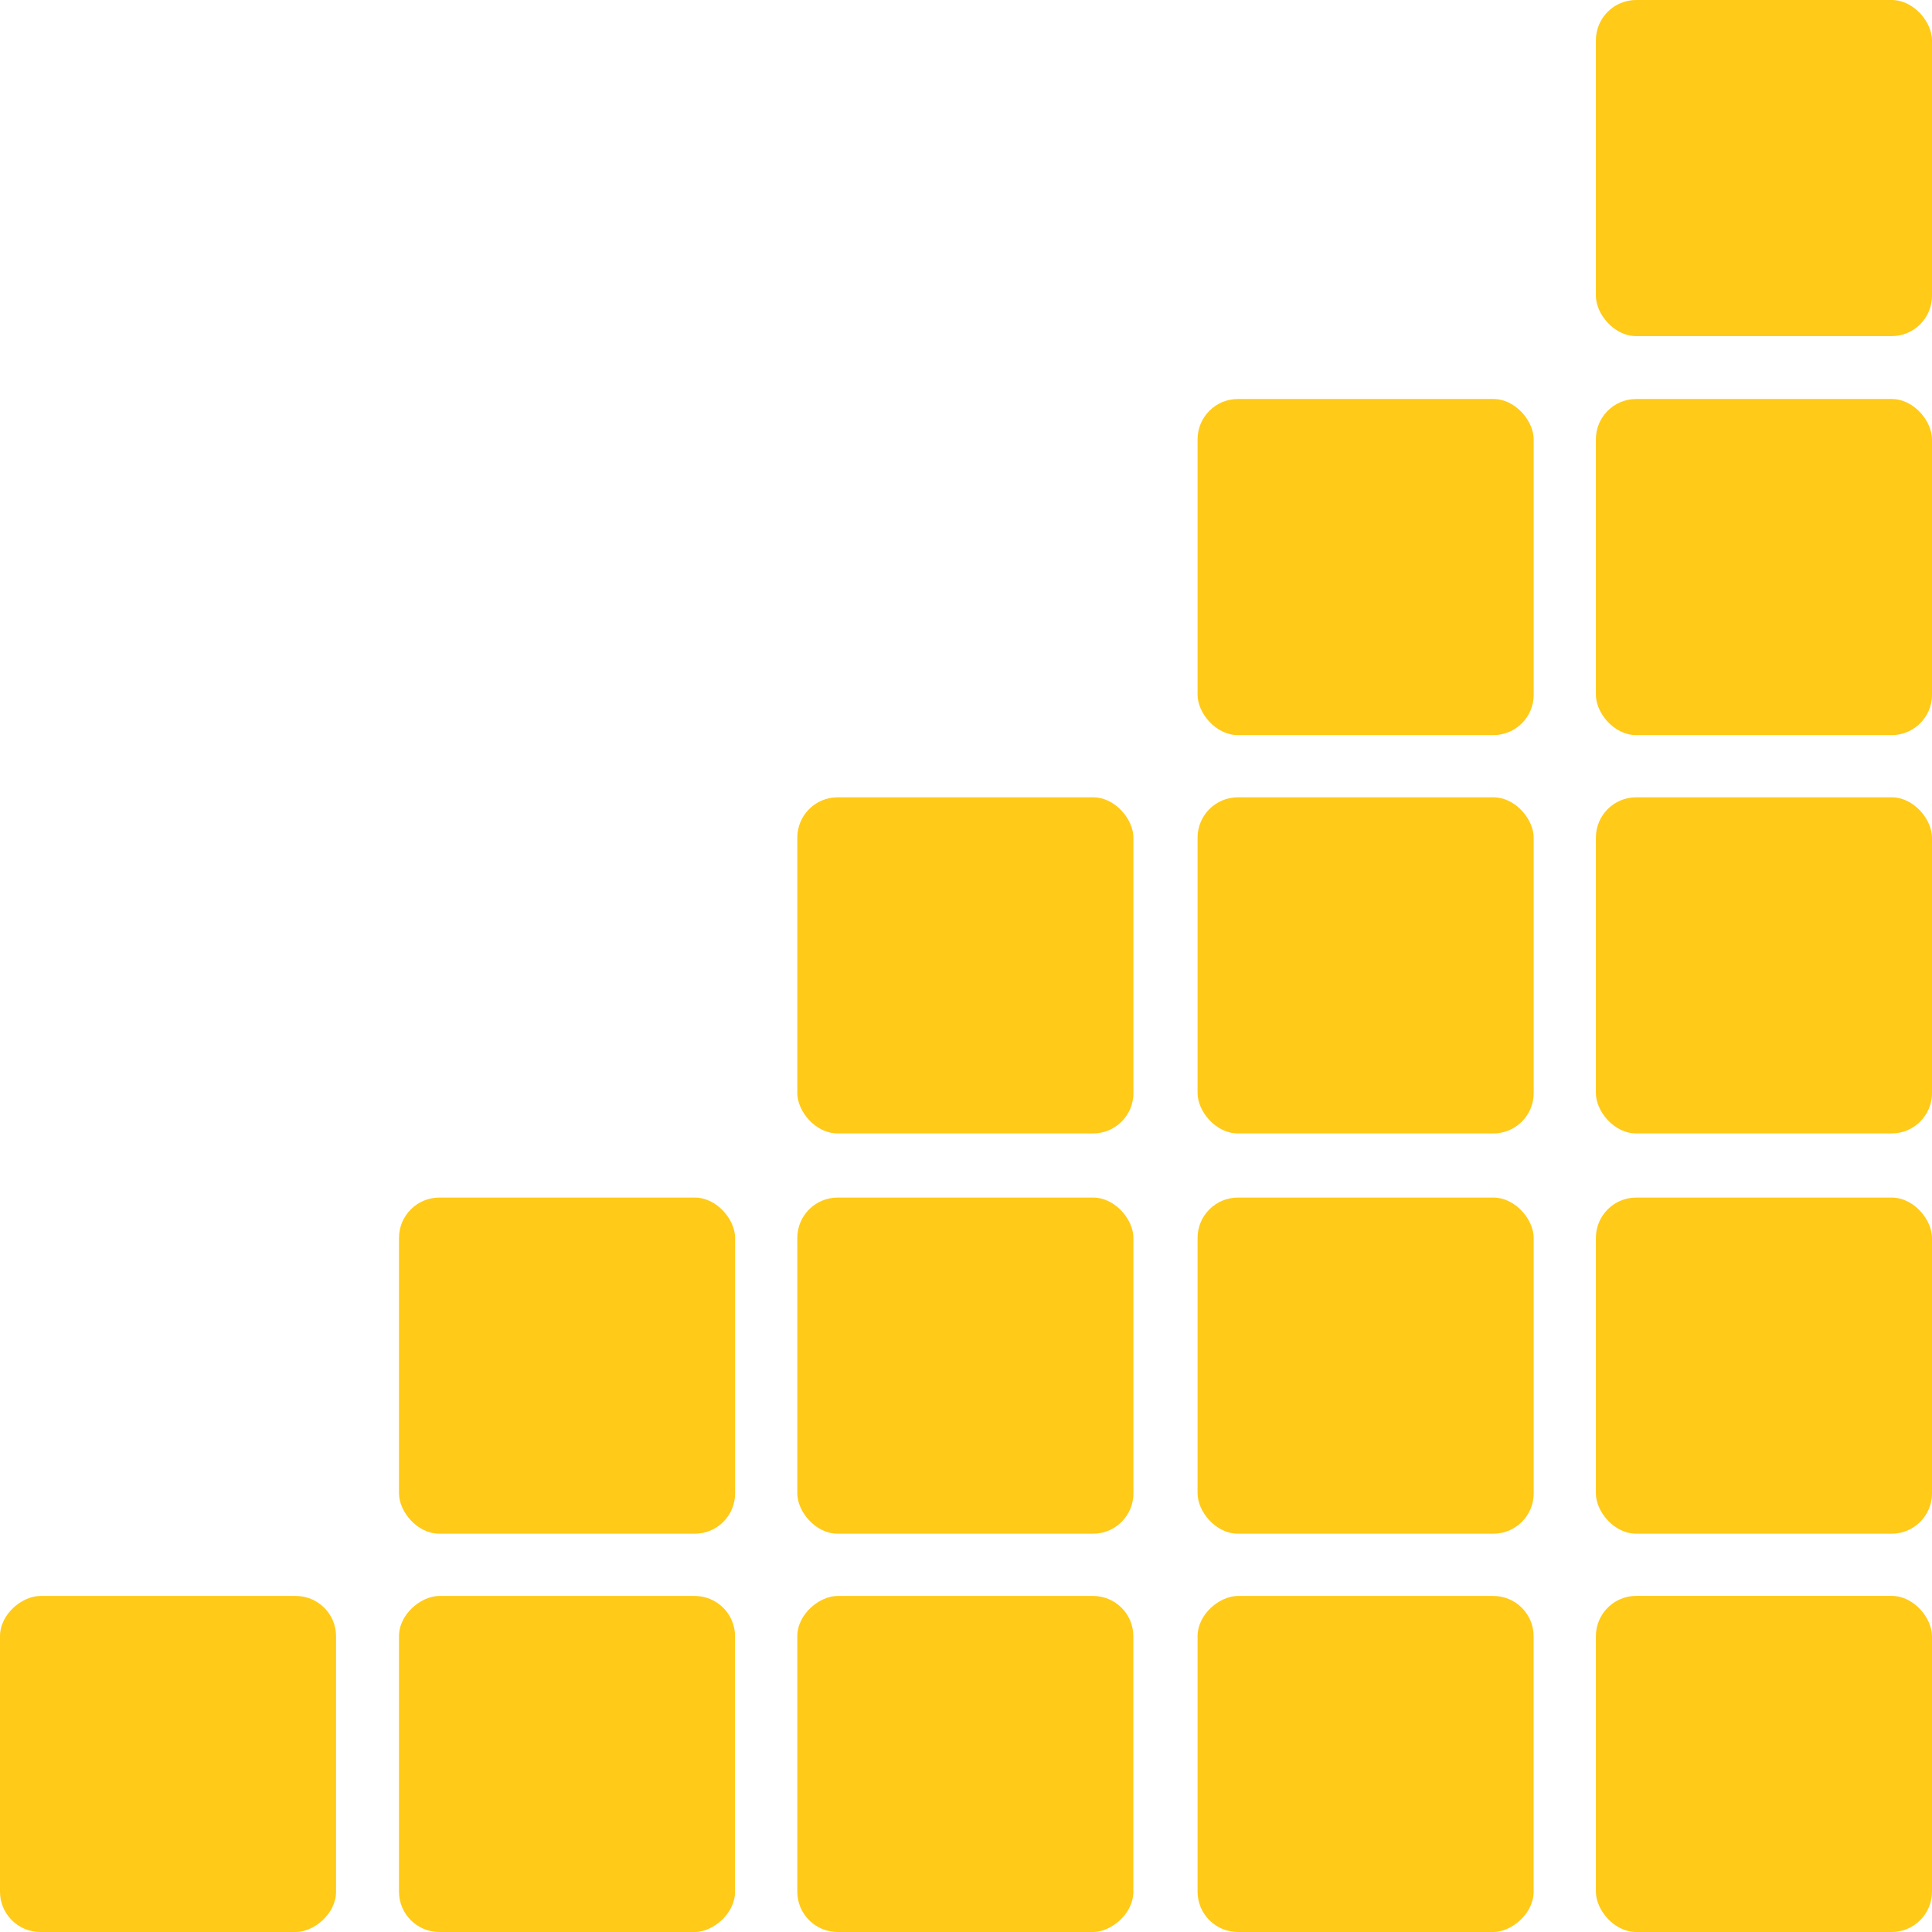 <?xml version="1.0" encoding="utf-8"?>
<svg viewBox="3270.321 408.38 7185.597 7185.61" width="7185.597" height="7185.61" xmlns="http://www.w3.org/2000/svg">
  <defs>
    <style type="text/css">
   
    .fil5 {fill:#C5C6C6}
    .fil4 {fill:#9D9E9E}
    .fil3 {fill:#727271}
    .fil6 {fill:#D7B56D}
    .fil2 {fill:#9D9E9E;fill-rule:nonzero}
    .fil1 {fill:#727271;fill-rule:nonzero}
    .fil0 {fill:#D7B56D;fill-rule:nonzero}
   
  </style>
  </defs>
  <g id="_1782581297456" transform="matrix(1, 0, 0, 1, 3270.317, 118.49)">
    <rect class="fil3" style="fill: rgb(255, 202, 24);" x="5935.5" y="6225.4" width="1250.1" height="1250.1" rx="150" ry="150"/>
    <rect class="fil4" style="fill: rgb(255, 202, 24);" x="5935.5" y="4743.98" width="1250.1" height="1250.1" rx="150" ry="150"/>
    <rect class="fil4" style="fill: rgb(255, 202, 24);" x="5935.5" y="3255.28" width="1250.1" height="1250.1" rx="150" ry="150"/>
    <rect class="fil5" style="fill: rgb(255, 202, 24);" x="5935.5" y="1773.85" width="1250.1" height="1250.1" rx="150" ry="150"/>
    <rect class="fil6" style="fill: rgb(255, 202, 24);" x="5935.5" y="289.89" width="1250.1" height="1250.1" rx="150" ry="150"/>
    <rect class="fil4" transform="matrix(4.11915E-14 -1.555 1.555 4.11915E-14 4454.09 7475.49)" style="fill: rgb(255, 202, 24);" x="0" y="0" width="803.77" height="803.77" rx="96.444" ry="96.444"/>
    <rect class="fil4" transform="matrix(4.11915E-14 -1.555 1.555 4.11915E-14 2965.39 7475.49)" style="fill: rgb(255, 202, 24);" x="0" y="0" width="803.77" height="803.77" rx="96.444" ry="96.444"/>
    <rect class="fil5" transform="matrix(4.11915E-14 -1.555 1.555 4.11915E-14 1483.97 7475.49)" style="fill: rgb(255, 202, 24);" x="0" y="0" width="803.77" height="803.77" rx="96.444" ry="96.444"/>
    <rect class="fil6" transform="matrix(4.11915E-14 -1.555 1.555 4.11915E-14 0.003 7475.49)" style="fill: rgb(255, 202, 24);" x="0" y="0" width="803.77" height="803.77" rx="96.444" ry="96.444"/>
    <rect class="fil4" style="fill: rgb(255, 202, 24);" x="4454.09" y="4743.98" width="1250.1" height="1250.1" rx="150" ry="150"/>
    <rect class="fil5" style="fill: rgb(255, 202, 24);" x="4454.09" y="3255.28" width="1250.1" height="1250.1" rx="150" ry="150"/>
    <rect class="fil6" style="fill: rgb(255, 202, 24);" x="4454.09" y="1773.85" width="1250.1" height="1250.1" rx="150" ry="150"/>
    <rect class="fil5" style="fill: rgb(255, 202, 24);" x="2965.39" y="4743.98" width="1250.1" height="1250.1" rx="150" ry="150"/>
    <rect class="fil6" style="fill: rgb(255, 202, 24);" x="2965.39" y="3255.28" width="1250.1" height="1250.1" rx="150" ry="150"/>
    <rect class="fil6" style="fill: rgb(255, 202, 24);" x="1483.97" y="4743.98" width="1250.1" height="1250.1" rx="150" ry="150"/>
  </g>
</svg>